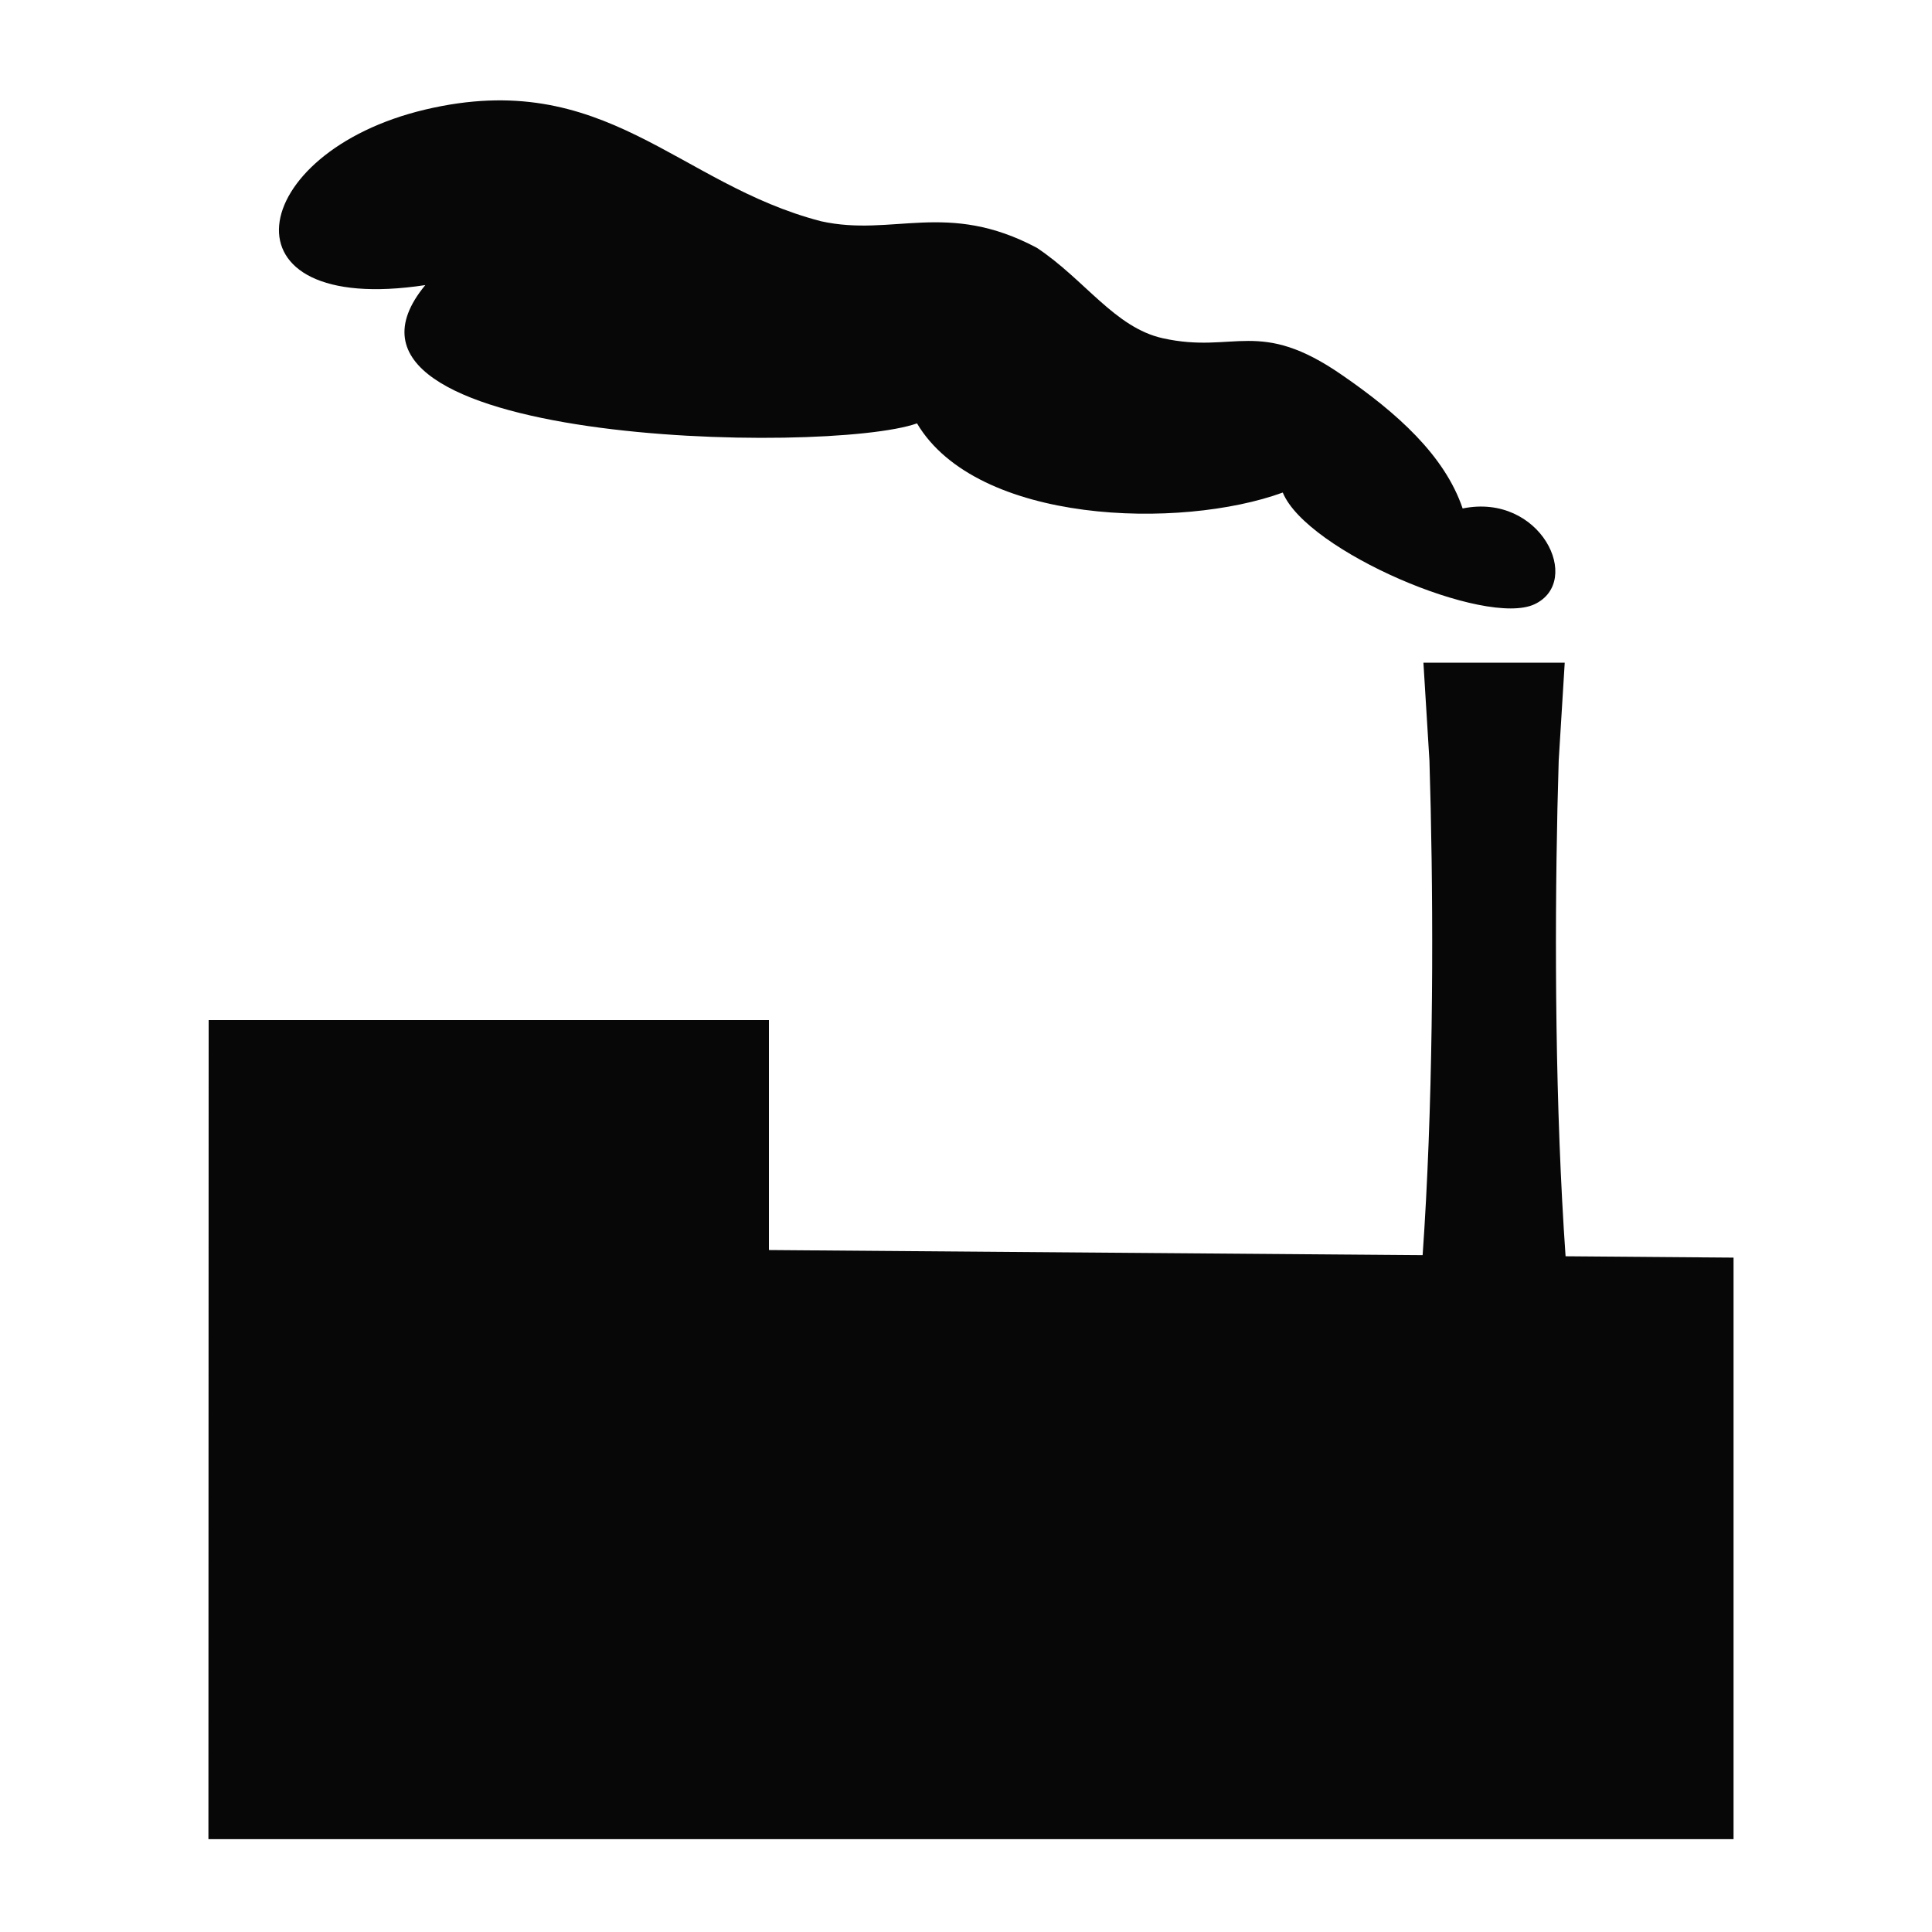 <?xml version="1.0" encoding="utf-8"?>
<!-- Generator: Adobe Illustrator 27.0.0, SVG Export Plug-In . SVG Version: 6.00 Build 0)  -->
<svg version="1.1" id="Ebene_1" xmlns="http://www.w3.org/2000/svg" xmlns:xlink="http://www.w3.org/1999/xlink" x="0px" y="0px"
	 viewBox="0 0 500 500" style="enable-background:new 0 0 500 500;" xml:space="preserve">
<style type="text/css">
	.st0{fill:#070707;}
</style>
<g>
	<path class="st0" d="M369.94,196.86l-1.56-25.36h36.57l-1.56,25.36c-1.94,62.9-0.89,172.01,15.63,205.52h-64.71
		C370.83,368.86,371.88,259.75,369.94,196.86z"/>
	<path class="st0" d="M397.15,156.37c12.65-5.96,1.55-28.91-18.62-24.78c-4.66-13.77-17.07-24.78-31.04-34.41
		c-21.73-15.14-27.93-5.51-46.55-9.64c-12.41-2.75-20.17-15.14-32.59-23.4c-23.28-12.39-37.24-2.75-55.86-6.88
		c-37.24-9.64-55.86-39.92-102.42-28.91c-46.55,11.01-54.31,53.69,0,45.43c-34.14,41.3,103.97,44.05,127.25,35.79
		c15.52,26.15,68.28,27.53,94.66,17.9C338.18,142.61,384.5,162.34,397.15,156.37z"/>
</g>
<polygon class="st0" points="53.94,475.97 448.64,475.97 448.64,325.47 199,323.51 199,264 54,264 "/>
</svg>
